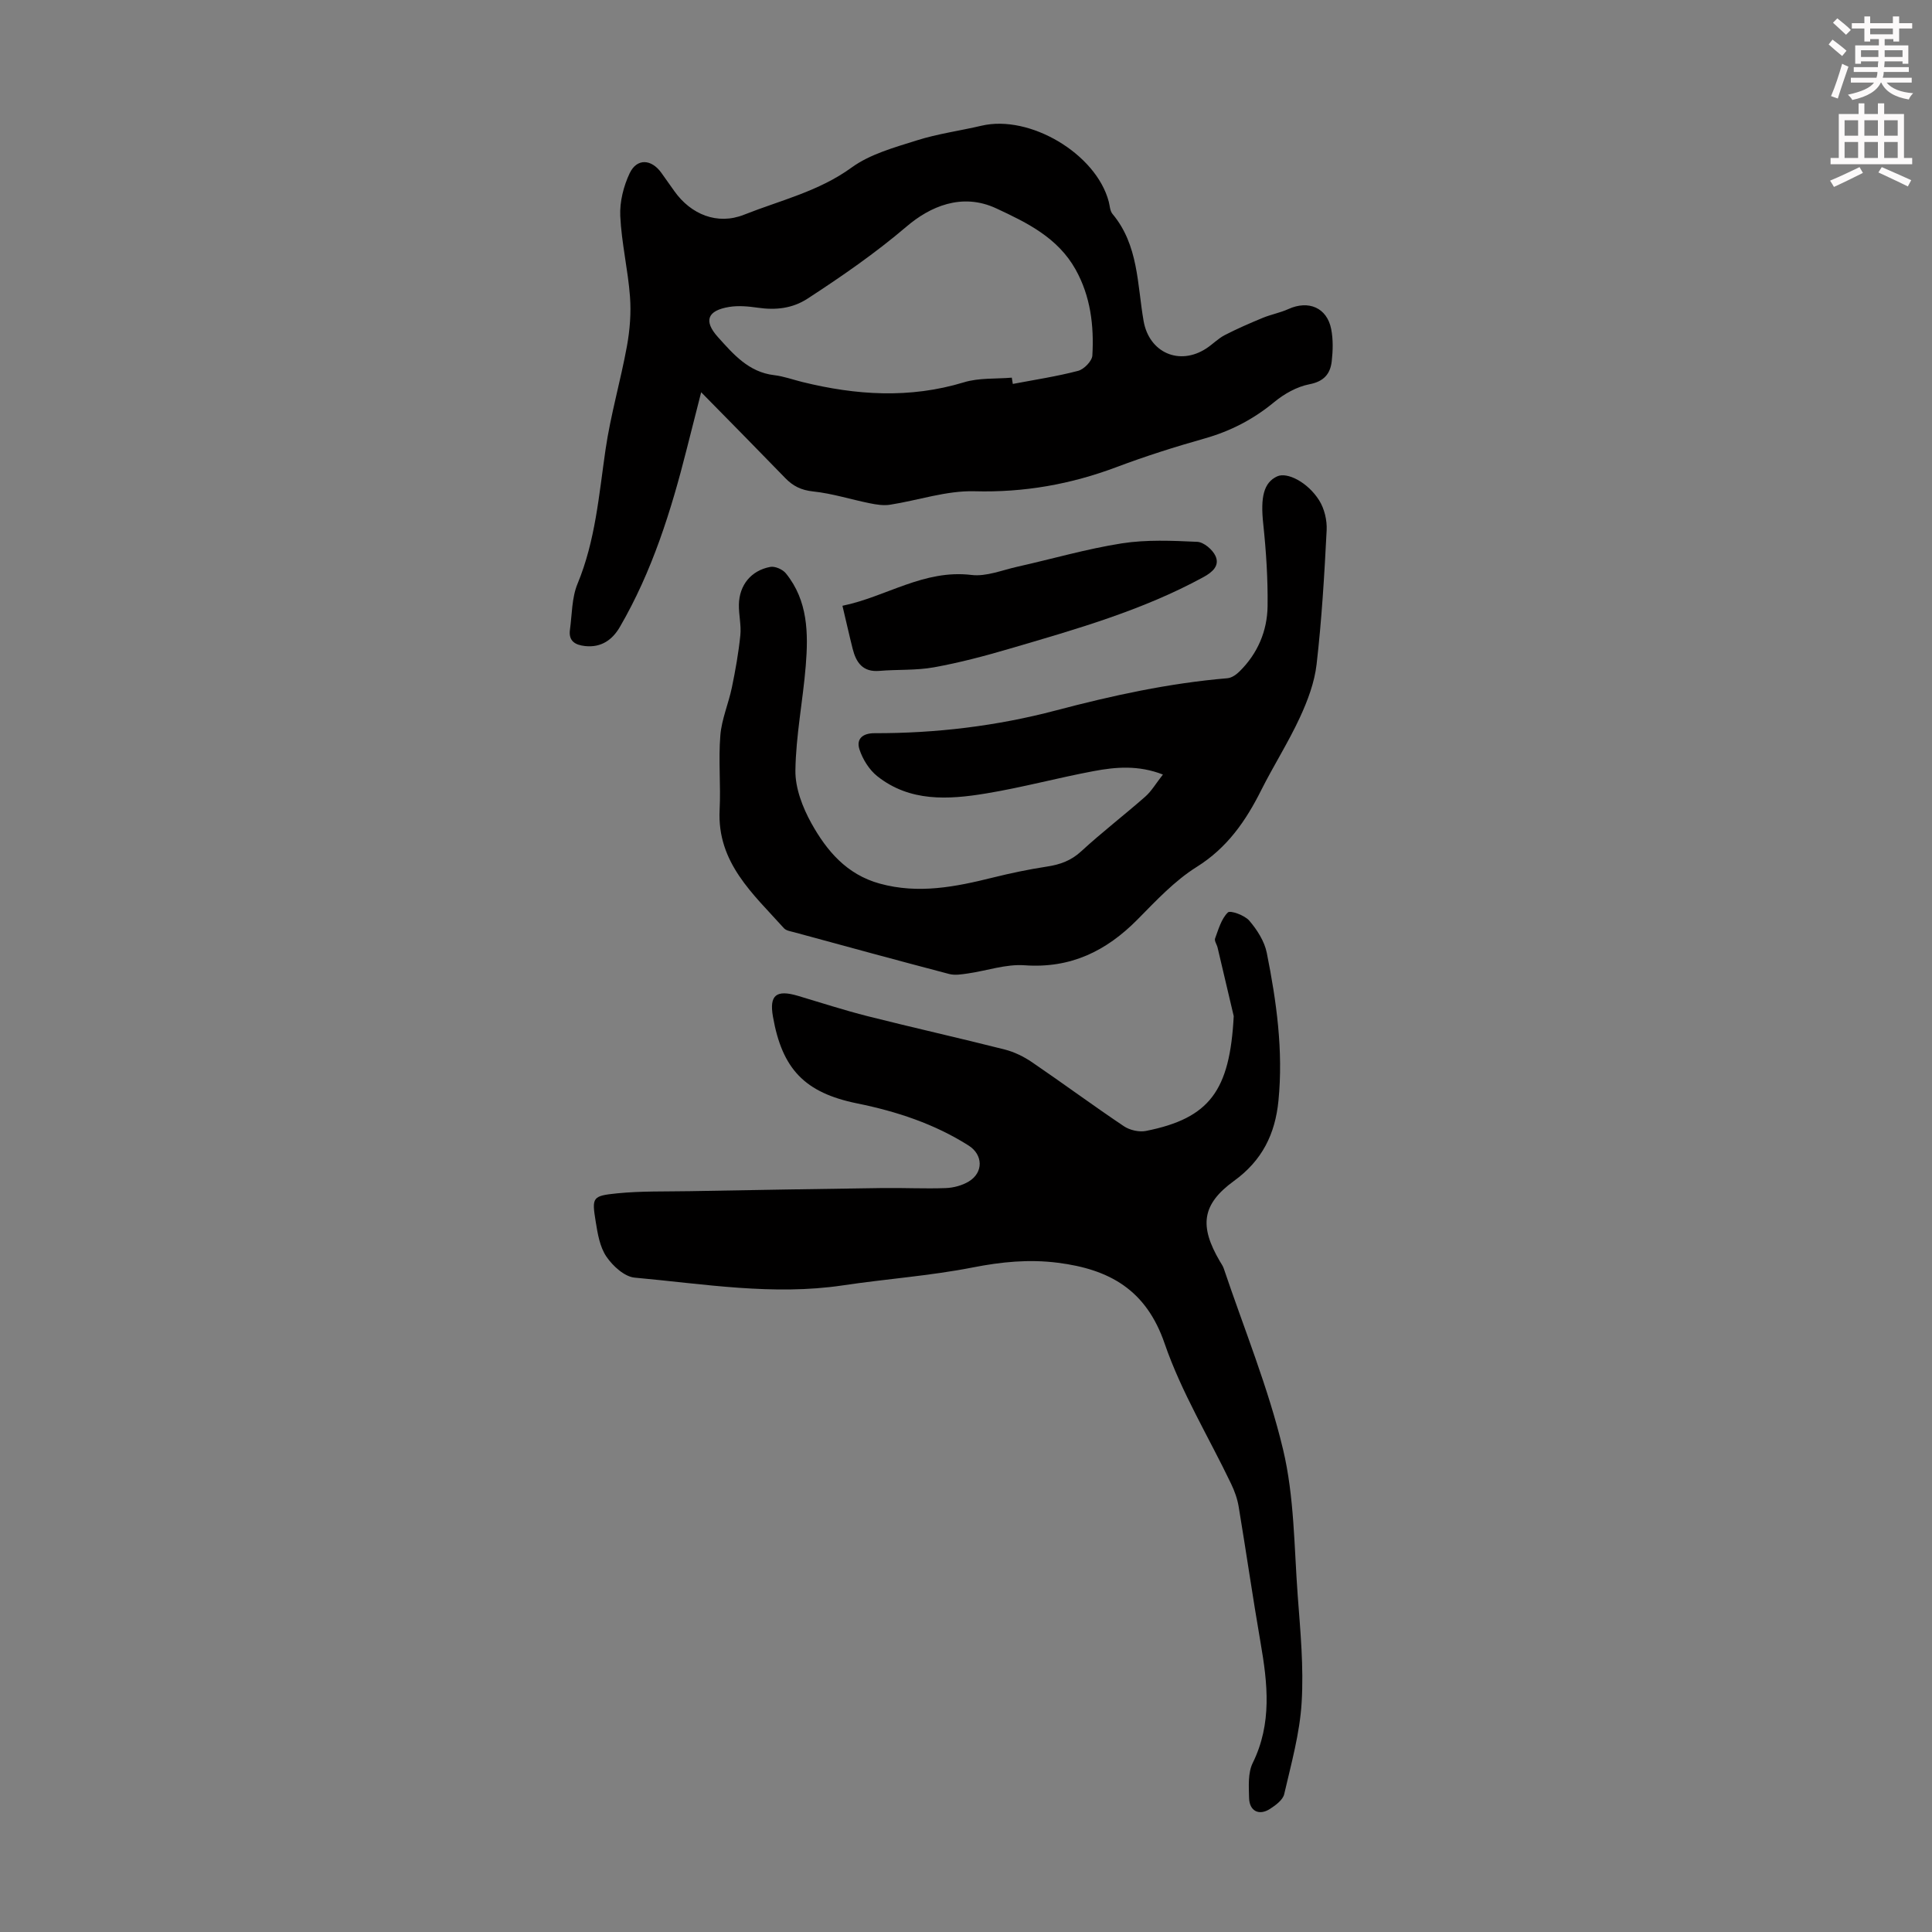 <svg enable-background="new 0 0 400 400" viewBox="0 0 400 400" xmlns="http://www.w3.org/2000/svg"><rect x="0" y="0" width="400" height="400" fill="#808080" stroke="none"/><path d="m378.6 9.2.8-1c.9.7 1.9 1.4 2.9 2.3l-.9 1.1c-1.1-.9-2-1.7-2.8-2.4zm.5 10.7c.9-2.1 1.6-4.3 2.3-6.7.4.2.8.4 1.3.6-.7 2.1-1.5 4.3-2.2 6.6zm.4-15.2.9-.9c1 .8 2 1.6 2.8 2.4l-1 1c-1-.9-1.9-1.8-2.7-2.5zm12.5-1.3h1.2v1.4h2.7v1.1h-2.7v2.7h-1.2v-.5h-1.8v1.3h4.9v3.8h-1.2v-.5h-3.7c0 .4-.1.9-.1 1.2h5.1v1h-5.2c0 .5-.1.9-.2 1.2h6v1h-5.2c1.1 1.3 2.9 2 5.5 2.2-.4.4-.7.8-.9 1.3-2.9-.5-4.8-1.6-5.7-3.5h-.1c-.8 1.7-2.7 2.9-5.9 3.6-.2-.4-.6-.8-.9-1.1 2.8-.6 4.6-1.4 5.4-2.5h-4.8v-1h5.3c.1-.3.2-.7.2-1.2h-4.9v-1h5c0-.4 0-.8.1-1.2h-3.6v.5h-1.2v-3.8h4.9v-1.3h-1.8v.5h-1.2v-2.7h-2.6v-1.1h2.6v-1.4h1.2v1.4h4.7v-1.4zm-6.7 8.4h3.6c0-.4 0-.9 0-1.4h-3.6zm1.9-4.7h4.7v-1.2h-4.7zm6.7 3.3h-3.7v1.4h3.7z" fill="#fcfafa"/><path d="m384.7 21.4h1.3v2.2h2.8v-2.2h1.3v2.2h4.1v9.1h1.7v1.3h-16.9v-1.3h1.7v-9.1h4.1v-2.2zm.3 13.2.7 1.2c-1.8.9-3.8 1.9-6 2.9-.2-.4-.5-.8-.8-1.3 2.4-1 4.4-2 6.1-2.8zm-3.1-6.5h2.8v-3.2h-2.8zm0 4.6h2.8v-3.3h-2.8zm4.1-4.6h2.8v-3.2h-2.8zm0 4.6h2.8v-3.3h-2.8zm3.6 1.9c2.1.9 4.1 1.8 6.1 2.7l-.7 1.3c-2.2-1.1-4.2-2-6.1-2.9zm3.3-9.7h-2.8v3.2h2.8zm-2.8 7.8h2.8v-3.3h-2.8z" fill="#fcfafa"/><g fill="#010000"><path d="m145.17 81.21c-1.03 4.04-2.02 7.9-2.99 11.76-3.23 12.79-7.16 25.34-13.84 36.83-1.55 2.67-3.86 4.32-7.2 3.96-2.05-.22-3.46-1.03-3.14-3.37.44-3.19.37-6.62 1.57-9.52 3.71-8.95 4.43-18.4 5.8-27.79 1.05-7.2 3.12-14.24 4.43-21.41.61-3.36.89-6.89.63-10.29-.42-5.57-1.75-11.07-2.01-16.64-.14-2.95.68-6.21 1.96-8.9 1.5-3.11 4.48-2.92 6.53-.08.92 1.27 1.81 2.56 2.72 3.83 3.41 4.8 8.88 7.06 14.4 4.87 7.51-2.98 15.47-4.82 22.28-9.77 3.84-2.79 8.84-4.15 13.49-5.62 4.35-1.38 8.94-1.99 13.4-3.04 10-2.36 23.73 5.8 26.35 15.7.23.86.25 1.92.77 2.55 5.41 6.46 5.12 14.57 6.45 22.18 1.14 6.53 7.39 9.34 13 5.67 1.31-.86 2.43-2.04 3.8-2.75 2.56-1.32 5.21-2.47 7.87-3.57 1.72-.71 3.6-1.05 5.3-1.82 4.18-1.9 8-.29 8.87 4.15.42 2.15.36 4.47.11 6.66-.3 2.61-1.61 4.18-4.63 4.76-2.58.5-5.21 1.98-7.28 3.69-4.31 3.56-9.03 6.01-14.4 7.53-6.13 1.73-12.22 3.66-18.17 5.9-9.53 3.59-19.2 5.31-29.48 5.03-5.8-.16-11.65 1.88-17.5 2.79-1.36.21-2.83-.03-4.21-.31-3.91-.79-7.76-2.03-11.7-2.44-2.44-.26-4.16-1.1-5.77-2.77-5.56-5.74-11.2-11.45-17.41-17.77zm64.31-3.02c.07.43.14.87.21 1.3 4.52-.86 9.08-1.55 13.52-2.71 1.22-.32 2.88-2.02 2.95-3.17.36-6.19-.37-12.27-3.48-17.83-3.67-6.55-9.97-9.64-16.42-12.64-7.16-3.33-13.78-.32-18.54 3.74-6.51 5.55-13.42 10.32-20.51 14.94-3.16 2.06-6.62 2.42-10.3 1.89-1.96-.28-4.03-.48-5.96-.16-4.48.74-5.34 2.87-2.31 6.24 3.17 3.52 6.35 7.26 11.63 7.88 1.98.23 3.9.94 5.85 1.42 11.13 2.74 22.22 3.47 33.43.07 3.11-.96 6.61-.69 9.93-.97z"/><path d="m255.43 210.38c-1.11-4.73-2.22-9.45-3.34-14.18-.15-.65-.71-1.4-.52-1.9.7-1.9 1.29-4.05 2.64-5.38.5-.5 3.47.57 4.43 1.68 1.62 1.89 3.15 4.27 3.63 6.66 2.02 10.09 3.44 20.27 2.42 30.63-.68 6.91-3.37 12.38-9.21 16.61-6.7 4.87-7.19 9.36-2.92 16.64.28.48.63.95.8 1.47 4.2 12.47 9.24 24.73 12.28 37.47 2.34 9.79 2.29 20.17 3.04 30.3.55 7.36 1.26 14.78.81 22.11-.38 6.38-2.16 12.69-3.61 18.97-.28 1.2-1.77 2.3-2.95 3.06-2.26 1.45-4.25.45-4.32-2.26-.06-2.43-.26-5.2.75-7.25 4.03-8.18 3.09-16.48 1.62-24.95-1.62-9.36-2.97-18.77-4.53-28.14-.27-1.62-.85-3.23-1.56-4.71-4.63-9.67-10.3-18.97-13.76-29.03-3.83-11.18-11.46-15.39-22.12-16.74-5.97-.76-11.69-.19-17.6.97-8.87 1.74-17.94 2.37-26.89 3.71-14.48 2.16-28.79-.3-43.12-1.6-2.11-.19-4.53-2.41-5.85-4.35-1.37-2.01-1.82-4.77-2.22-7.27-.81-5.01-.71-5.31 4.43-5.83 4.98-.5 10.02-.36 15.03-.45 13.31-.24 26.63-.47 39.94-.65 4.36-.06 8.72.17 13.07.01 1.61-.06 3.37-.53 4.75-1.35 3.11-1.86 2.99-5.56-.01-7.46-7.09-4.49-14.89-7.06-23.07-8.72-10.87-2.21-15.54-7.12-17.44-17.97-.78-4.44.67-5.64 5.18-4.3 4.81 1.43 9.6 2.99 14.46 4.22 9.43 2.38 18.92 4.5 28.35 6.89 1.99.51 3.97 1.48 5.68 2.65 6.38 4.35 12.59 8.94 19 13.24 1.21.81 3.14 1.25 4.56.97 13.22-2.64 17.36-8.36 18.17-23.77z"/><path d="m240.77 160.36c-5.08-1.98-9.76-1.57-14.34-.71-7.47 1.4-14.82 3.4-22.31 4.63-7.8 1.29-15.74 1.77-22.48-3.57-1.68-1.33-3.03-3.51-3.7-5.56-.69-2.11.59-3.36 3.14-3.35 12.7.03 25.27-1.48 37.52-4.71 11.7-3.09 23.45-5.65 35.52-6.67.88-.07 1.84-.74 2.5-1.4 3.77-3.71 5.75-8.37 5.82-13.53.07-5.68-.3-11.38-.9-17.03-.59-5.48.07-8.55 2.9-9.84 2.04-.93 6.29 1.19 8.67 4.96 1.09 1.72 1.66 4.13 1.56 6.18-.47 9.26-1.02 18.54-2.08 27.75-.43 3.77-1.85 7.55-3.46 11.03-2.38 5.15-5.46 9.98-8.01 15.06-3.2 6.38-7.03 11.93-13.36 15.89-4.57 2.86-8.41 6.99-12.25 10.88-6.49 6.56-13.86 10.16-23.38 9.48-3.86-.28-7.84 1.14-11.77 1.7-1.27.18-2.66.42-3.86.1-10.7-2.81-21.37-5.72-32.05-8.63-.74-.2-1.68-.33-2.14-.84-6.38-7.1-13.87-13.56-13.32-24.5.26-5.13-.27-10.31.15-15.43.27-3.35 1.7-6.59 2.39-9.93.74-3.57 1.38-7.18 1.75-10.8.21-2.09-.34-4.24-.3-6.35.08-4.03 2.52-7.06 6.51-7.8.98-.18 2.56.52 3.22 1.34 4.58 5.65 4.66 12.41 4.11 19.15-.59 7.24-2.04 14.43-2.14 21.66-.05 3.65 1.49 7.65 3.31 10.93 3.17 5.69 7.29 10.6 14.15 12.49 8.03 2.21 15.71.67 23.47-1.26 3.67-.91 7.39-1.69 11.12-2.26 2.73-.41 5.02-1.22 7.13-3.17 4.27-3.93 8.89-7.48 13.25-11.31 1.3-1.14 2.21-2.74 3.66-4.58z"/><path d="m174.42 125.42c9.03-1.85 16.87-7.58 26.73-6.38 3.05.37 6.35-1.01 9.5-1.71 7.2-1.61 14.32-3.69 21.59-4.83 5.12-.8 10.43-.56 15.64-.32 1.34.06 3.16 1.6 3.77 2.92.93 2.03-.65 3.38-2.5 4.39-12.67 6.91-26.45 10.81-40.17 14.83-5.14 1.51-10.35 2.89-15.62 3.84-3.69.67-7.53.42-11.3.74-3.42.29-4.8-1.72-5.52-4.55-.71-2.81-1.33-5.62-2.12-8.93z"/></g></svg>